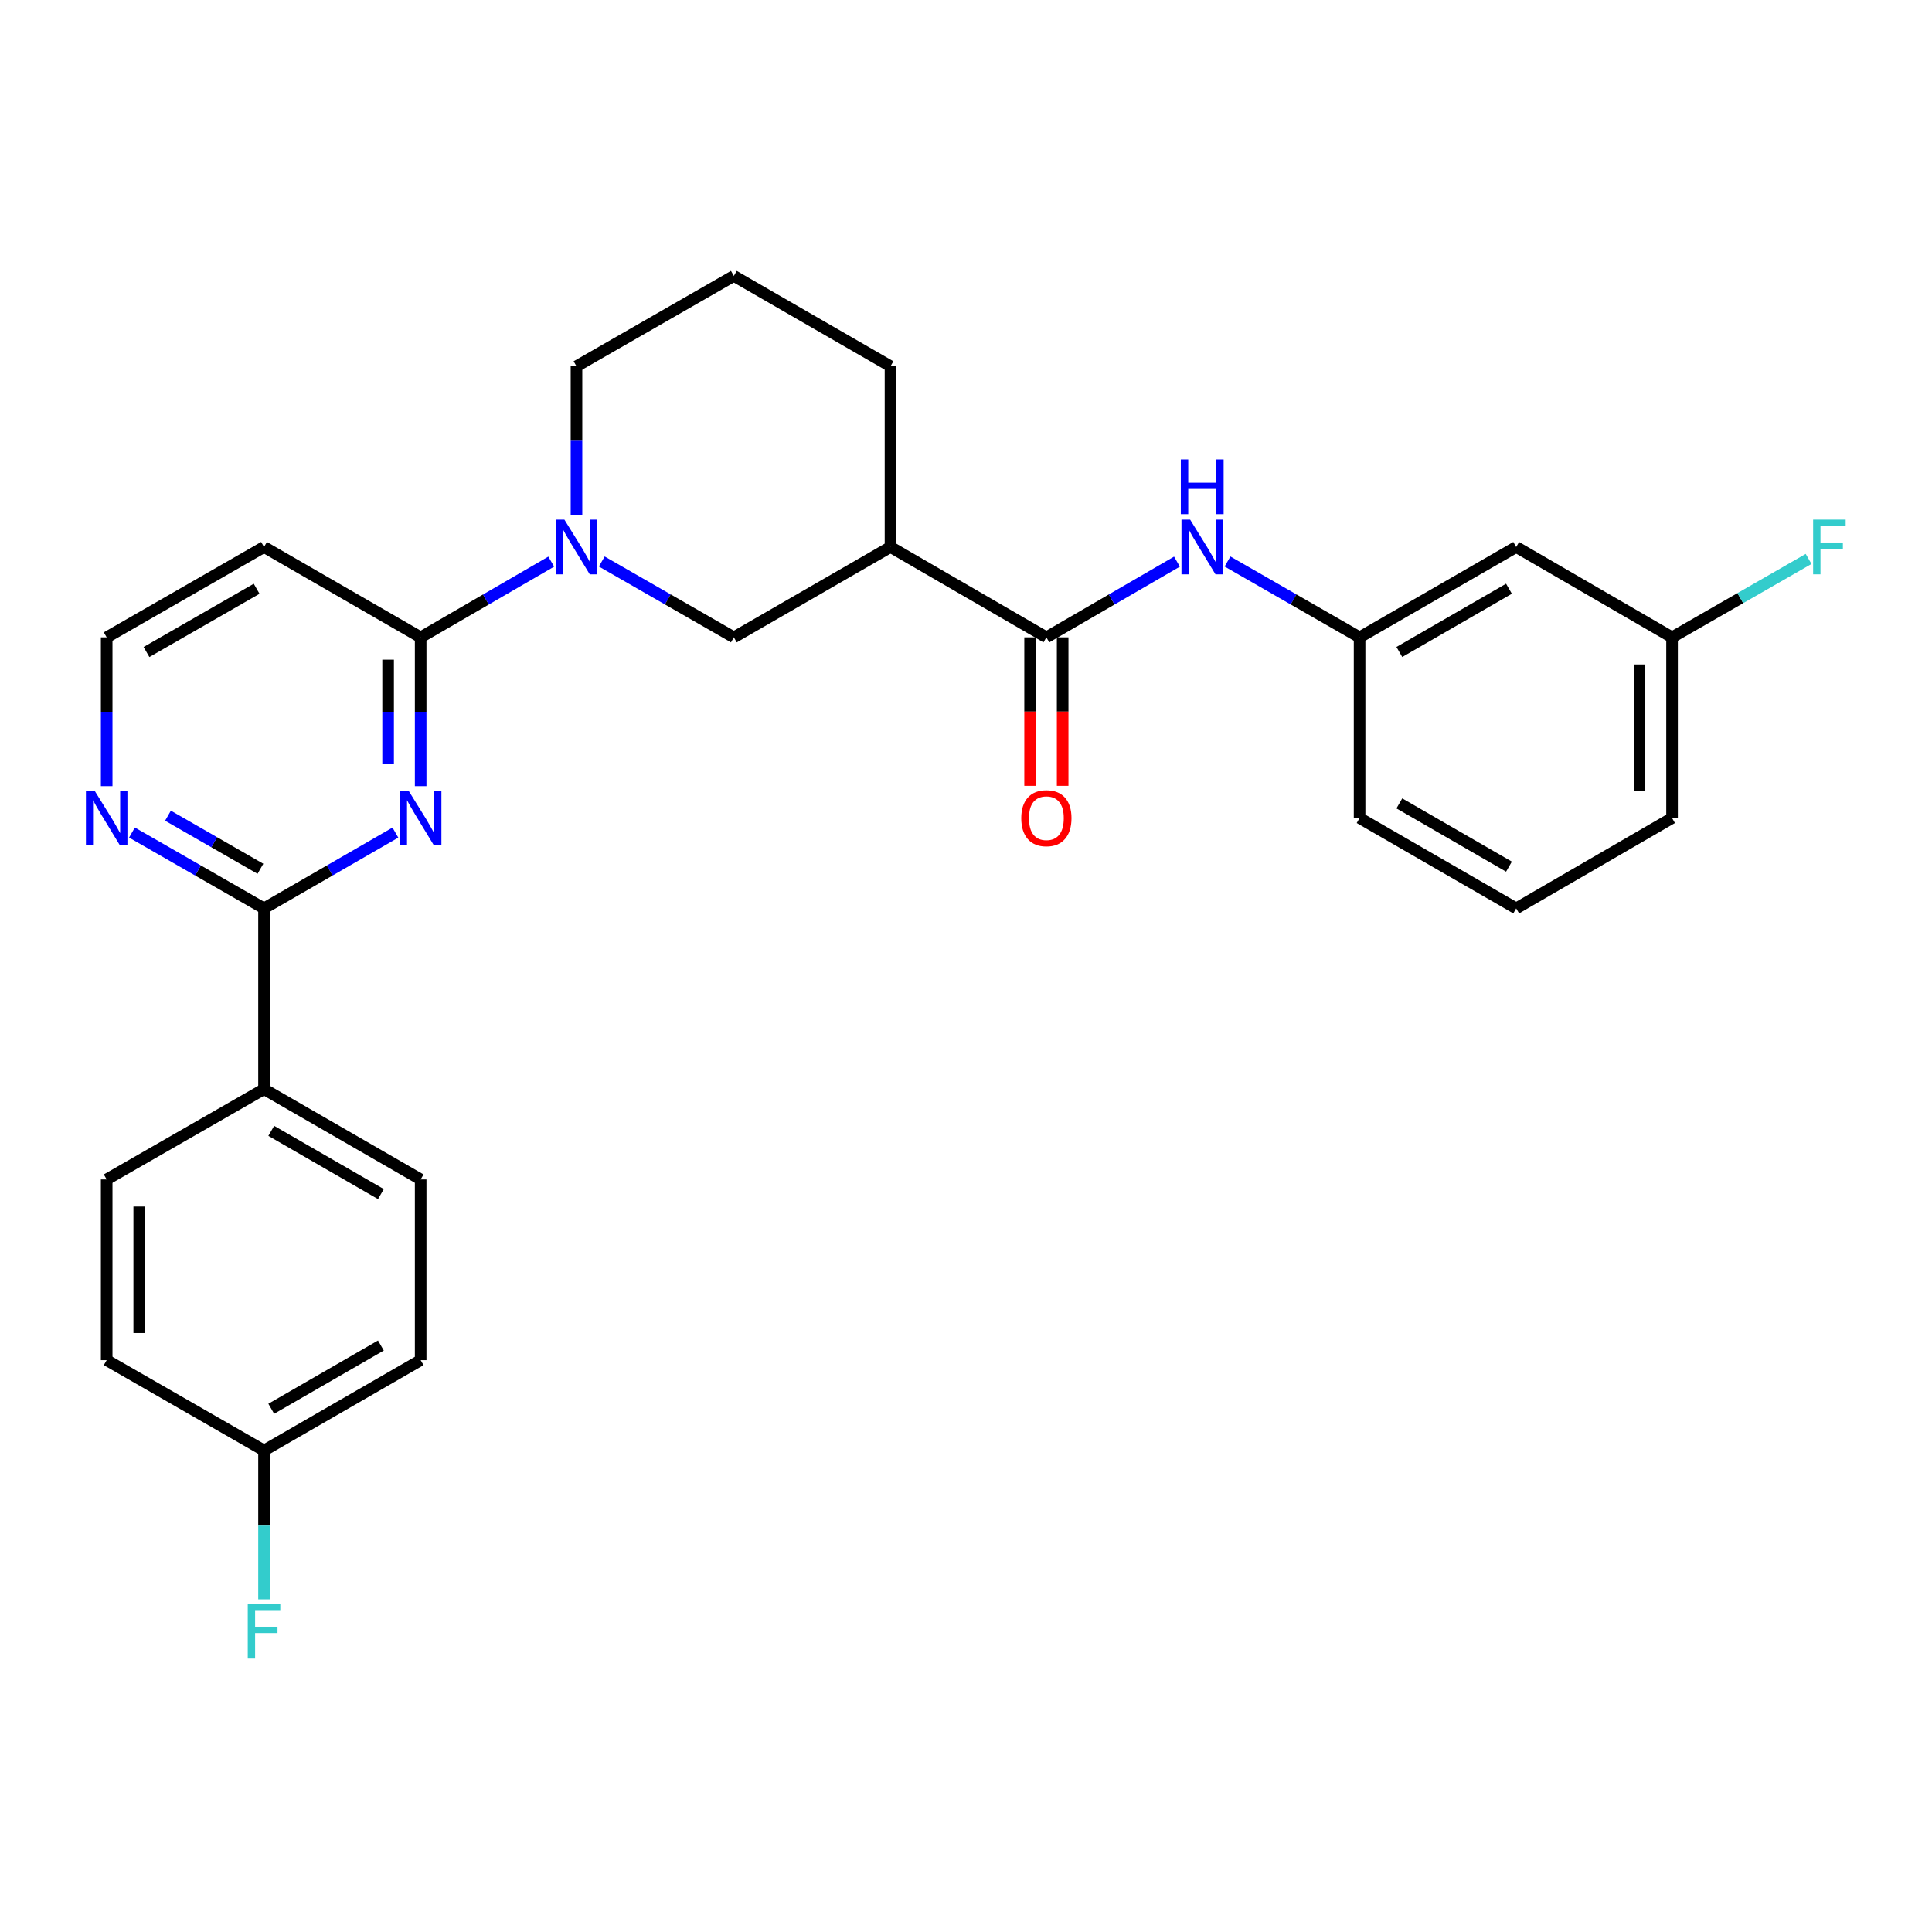 <?xml version='1.0' encoding='iso-8859-1'?>
<svg version='1.1' baseProfile='full'
              xmlns='http://www.w3.org/2000/svg'
                      xmlns:rdkit='http://www.rdkit.org/xml'
                      xmlns:xlink='http://www.w3.org/1999/xlink'
                  xml:space='preserve'
width='1000px' height='1000px' viewBox='0 0 1000 1000'>
<!-- END OF HEADER -->
<rect style='opacity:1.0;fill:#FFFFFF;stroke:none' width='1000' height='1000' x='0' y='0'> </rect>
<path class='bond-0' d='M 217.734,406.914 L 217.734,368.4' style='fill:none;fill-rule:evenodd;stroke:#0000FF;stroke-width:6px;stroke-linecap:butt;stroke-linejoin:miter;stroke-opacity:1' />
<path class='bond-0' d='M 217.734,368.4 L 217.734,329.886' style='fill:none;fill-rule:evenodd;stroke:#000000;stroke-width:6px;stroke-linecap:butt;stroke-linejoin:miter;stroke-opacity:1' />
<path class='bond-0' d='M 200.886,395.36 L 200.886,368.4' style='fill:none;fill-rule:evenodd;stroke:#0000FF;stroke-width:6px;stroke-linecap:butt;stroke-linejoin:miter;stroke-opacity:1' />
<path class='bond-0' d='M 200.886,368.4 L 200.886,341.44' style='fill:none;fill-rule:evenodd;stroke:#000000;stroke-width:6px;stroke-linecap:butt;stroke-linejoin:miter;stroke-opacity:1' />
<path class='bond-3' d='M 204.654,430.958 L 170.655,450.571' style='fill:none;fill-rule:evenodd;stroke:#0000FF;stroke-width:6px;stroke-linecap:butt;stroke-linejoin:miter;stroke-opacity:1' />
<path class='bond-3' d='M 170.655,450.571 L 136.657,470.184' style='fill:none;fill-rule:evenodd;stroke:#000000;stroke-width:6px;stroke-linecap:butt;stroke-linejoin:miter;stroke-opacity:1' />
<path class='bond-1' d='M 217.734,329.886 L 251.526,310.29' style='fill:none;fill-rule:evenodd;stroke:#000000;stroke-width:6px;stroke-linecap:butt;stroke-linejoin:miter;stroke-opacity:1' />
<path class='bond-1' d='M 251.526,310.29 L 285.319,290.694' style='fill:none;fill-rule:evenodd;stroke:#0000FF;stroke-width:6px;stroke-linecap:butt;stroke-linejoin:miter;stroke-opacity:1' />
<path class='bond-9' d='M 217.734,329.886 L 136.657,283.114' style='fill:none;fill-rule:evenodd;stroke:#000000;stroke-width:6px;stroke-linecap:butt;stroke-linejoin:miter;stroke-opacity:1' />
<path class='bond-5' d='M 311.478,290.63 L 345.659,310.258' style='fill:none;fill-rule:evenodd;stroke:#0000FF;stroke-width:6px;stroke-linecap:butt;stroke-linejoin:miter;stroke-opacity:1' />
<path class='bond-5' d='M 345.659,310.258 L 379.841,329.886' style='fill:none;fill-rule:evenodd;stroke:#000000;stroke-width:6px;stroke-linecap:butt;stroke-linejoin:miter;stroke-opacity:1' />
<path class='bond-18' d='M 298.39,266.616 L 298.39,228.102' style='fill:none;fill-rule:evenodd;stroke:#0000FF;stroke-width:6px;stroke-linecap:butt;stroke-linejoin:miter;stroke-opacity:1' />
<path class='bond-18' d='M 298.39,228.102 L 298.39,189.588' style='fill:none;fill-rule:evenodd;stroke:#000000;stroke-width:6px;stroke-linecap:butt;stroke-linejoin:miter;stroke-opacity:1' />
<path class='bond-2' d='M 541.602,329.886 L 460.918,283.114' style='fill:none;fill-rule:evenodd;stroke:#000000;stroke-width:6px;stroke-linecap:butt;stroke-linejoin:miter;stroke-opacity:1' />
<path class='bond-6' d='M 541.602,329.886 L 575.399,310.29' style='fill:none;fill-rule:evenodd;stroke:#000000;stroke-width:6px;stroke-linecap:butt;stroke-linejoin:miter;stroke-opacity:1' />
<path class='bond-6' d='M 575.399,310.29 L 609.196,290.693' style='fill:none;fill-rule:evenodd;stroke:#0000FF;stroke-width:6px;stroke-linecap:butt;stroke-linejoin:miter;stroke-opacity:1' />
<path class='bond-11' d='M 533.178,329.886 L 533.178,368.32' style='fill:none;fill-rule:evenodd;stroke:#000000;stroke-width:6px;stroke-linecap:butt;stroke-linejoin:miter;stroke-opacity:1' />
<path class='bond-11' d='M 533.178,368.32 L 533.178,406.754' style='fill:none;fill-rule:evenodd;stroke:#FF0000;stroke-width:6px;stroke-linecap:butt;stroke-linejoin:miter;stroke-opacity:1' />
<path class='bond-11' d='M 550.026,329.886 L 550.026,368.32' style='fill:none;fill-rule:evenodd;stroke:#000000;stroke-width:6px;stroke-linecap:butt;stroke-linejoin:miter;stroke-opacity:1' />
<path class='bond-11' d='M 550.026,368.32 L 550.026,406.754' style='fill:none;fill-rule:evenodd;stroke:#FF0000;stroke-width:6px;stroke-linecap:butt;stroke-linejoin:miter;stroke-opacity:1' />
<path class='bond-7' d='M 136.657,470.184 L 102.48,450.557' style='fill:none;fill-rule:evenodd;stroke:#000000;stroke-width:6px;stroke-linecap:butt;stroke-linejoin:miter;stroke-opacity:1' />
<path class='bond-7' d='M 102.48,450.557 L 68.303,430.929' style='fill:none;fill-rule:evenodd;stroke:#0000FF;stroke-width:6px;stroke-linecap:butt;stroke-linejoin:miter;stroke-opacity:1' />
<path class='bond-7' d='M 134.794,449.686 L 110.87,435.946' style='fill:none;fill-rule:evenodd;stroke:#000000;stroke-width:6px;stroke-linecap:butt;stroke-linejoin:miter;stroke-opacity:1' />
<path class='bond-7' d='M 110.87,435.946 L 86.946,422.207' style='fill:none;fill-rule:evenodd;stroke:#0000FF;stroke-width:6px;stroke-linecap:butt;stroke-linejoin:miter;stroke-opacity:1' />
<path class='bond-8' d='M 136.657,470.184 L 136.657,563.72' style='fill:none;fill-rule:evenodd;stroke:#000000;stroke-width:6px;stroke-linecap:butt;stroke-linejoin:miter;stroke-opacity:1' />
<path class='bond-4' d='M 460.918,283.114 L 379.841,329.886' style='fill:none;fill-rule:evenodd;stroke:#000000;stroke-width:6px;stroke-linecap:butt;stroke-linejoin:miter;stroke-opacity:1' />
<path class='bond-30' d='M 460.918,283.114 L 460.918,189.588' style='fill:none;fill-rule:evenodd;stroke:#000000;stroke-width:6px;stroke-linecap:butt;stroke-linejoin:miter;stroke-opacity:1' />
<path class='bond-10' d='M 635.355,290.63 L 669.537,310.258' style='fill:none;fill-rule:evenodd;stroke:#0000FF;stroke-width:6px;stroke-linecap:butt;stroke-linejoin:miter;stroke-opacity:1' />
<path class='bond-10' d='M 669.537,310.258 L 703.719,329.886' style='fill:none;fill-rule:evenodd;stroke:#000000;stroke-width:6px;stroke-linecap:butt;stroke-linejoin:miter;stroke-opacity:1' />
<path class='bond-15' d='M 55.215,406.914 L 55.215,368.4' style='fill:none;fill-rule:evenodd;stroke:#0000FF;stroke-width:6px;stroke-linecap:butt;stroke-linejoin:miter;stroke-opacity:1' />
<path class='bond-15' d='M 55.215,368.4 L 55.215,329.886' style='fill:none;fill-rule:evenodd;stroke:#000000;stroke-width:6px;stroke-linecap:butt;stroke-linejoin:miter;stroke-opacity:1' />
<path class='bond-13' d='M 136.657,563.72 L 217.734,610.473' style='fill:none;fill-rule:evenodd;stroke:#000000;stroke-width:6px;stroke-linecap:butt;stroke-linejoin:miter;stroke-opacity:1' />
<path class='bond-13' d='M 140.402,585.328 L 197.156,618.056' style='fill:none;fill-rule:evenodd;stroke:#000000;stroke-width:6px;stroke-linecap:butt;stroke-linejoin:miter;stroke-opacity:1' />
<path class='bond-14' d='M 136.657,563.72 L 55.215,610.473' style='fill:none;fill-rule:evenodd;stroke:#000000;stroke-width:6px;stroke-linecap:butt;stroke-linejoin:miter;stroke-opacity:1' />
<path class='bond-28' d='M 136.657,283.114 L 55.215,329.886' style='fill:none;fill-rule:evenodd;stroke:#000000;stroke-width:6px;stroke-linecap:butt;stroke-linejoin:miter;stroke-opacity:1' />
<path class='bond-28' d='M 132.831,304.74 L 75.822,337.48' style='fill:none;fill-rule:evenodd;stroke:#000000;stroke-width:6px;stroke-linecap:butt;stroke-linejoin:miter;stroke-opacity:1' />
<path class='bond-12' d='M 703.719,329.886 L 784.777,283.114' style='fill:none;fill-rule:evenodd;stroke:#000000;stroke-width:6px;stroke-linecap:butt;stroke-linejoin:miter;stroke-opacity:1' />
<path class='bond-12' d='M 724.298,337.463 L 781.039,304.723' style='fill:none;fill-rule:evenodd;stroke:#000000;stroke-width:6px;stroke-linecap:butt;stroke-linejoin:miter;stroke-opacity:1' />
<path class='bond-26' d='M 703.719,329.886 L 703.719,423.412' style='fill:none;fill-rule:evenodd;stroke:#000000;stroke-width:6px;stroke-linecap:butt;stroke-linejoin:miter;stroke-opacity:1' />
<path class='bond-16' d='M 784.777,283.114 L 865.452,329.886' style='fill:none;fill-rule:evenodd;stroke:#000000;stroke-width:6px;stroke-linecap:butt;stroke-linejoin:miter;stroke-opacity:1' />
<path class='bond-19' d='M 217.734,610.473 L 217.734,704.018' style='fill:none;fill-rule:evenodd;stroke:#000000;stroke-width:6px;stroke-linecap:butt;stroke-linejoin:miter;stroke-opacity:1' />
<path class='bond-20' d='M 55.215,610.473 L 55.215,704.018' style='fill:none;fill-rule:evenodd;stroke:#000000;stroke-width:6px;stroke-linecap:butt;stroke-linejoin:miter;stroke-opacity:1' />
<path class='bond-20' d='M 72.063,624.505 L 72.063,689.986' style='fill:none;fill-rule:evenodd;stroke:#000000;stroke-width:6px;stroke-linecap:butt;stroke-linejoin:miter;stroke-opacity:1' />
<path class='bond-21' d='M 865.452,329.886 L 900.789,309.592' style='fill:none;fill-rule:evenodd;stroke:#000000;stroke-width:6px;stroke-linecap:butt;stroke-linejoin:miter;stroke-opacity:1' />
<path class='bond-21' d='M 900.789,309.592 L 936.126,289.298' style='fill:none;fill-rule:evenodd;stroke:#33CCCC;stroke-width:6px;stroke-linecap:butt;stroke-linejoin:miter;stroke-opacity:1' />
<path class='bond-31' d='M 865.452,329.886 L 865.452,423.412' style='fill:none;fill-rule:evenodd;stroke:#000000;stroke-width:6px;stroke-linecap:butt;stroke-linejoin:miter;stroke-opacity:1' />
<path class='bond-31' d='M 848.603,343.915 L 848.603,409.383' style='fill:none;fill-rule:evenodd;stroke:#000000;stroke-width:6px;stroke-linecap:butt;stroke-linejoin:miter;stroke-opacity:1' />
<path class='bond-17' d='M 136.657,750.79 L 55.215,704.018' style='fill:none;fill-rule:evenodd;stroke:#000000;stroke-width:6px;stroke-linecap:butt;stroke-linejoin:miter;stroke-opacity:1' />
<path class='bond-22' d='M 136.657,750.79 L 136.657,789.304' style='fill:none;fill-rule:evenodd;stroke:#000000;stroke-width:6px;stroke-linecap:butt;stroke-linejoin:miter;stroke-opacity:1' />
<path class='bond-22' d='M 136.657,789.304 L 136.657,827.818' style='fill:none;fill-rule:evenodd;stroke:#33CCCC;stroke-width:6px;stroke-linecap:butt;stroke-linejoin:miter;stroke-opacity:1' />
<path class='bond-29' d='M 136.657,750.79 L 217.734,704.018' style='fill:none;fill-rule:evenodd;stroke:#000000;stroke-width:6px;stroke-linecap:butt;stroke-linejoin:miter;stroke-opacity:1' />
<path class='bond-29' d='M 140.399,729.181 L 197.153,696.44' style='fill:none;fill-rule:evenodd;stroke:#000000;stroke-width:6px;stroke-linecap:butt;stroke-linejoin:miter;stroke-opacity:1' />
<path class='bond-24' d='M 298.39,189.588 L 379.841,142.816' style='fill:none;fill-rule:evenodd;stroke:#000000;stroke-width:6px;stroke-linecap:butt;stroke-linejoin:miter;stroke-opacity:1' />
<path class='bond-23' d='M 460.918,189.588 L 379.841,142.816' style='fill:none;fill-rule:evenodd;stroke:#000000;stroke-width:6px;stroke-linecap:butt;stroke-linejoin:miter;stroke-opacity:1' />
<path class='bond-25' d='M 784.777,470.184 L 703.719,423.412' style='fill:none;fill-rule:evenodd;stroke:#000000;stroke-width:6px;stroke-linecap:butt;stroke-linejoin:miter;stroke-opacity:1' />
<path class='bond-25' d='M 781.039,448.576 L 724.298,415.835' style='fill:none;fill-rule:evenodd;stroke:#000000;stroke-width:6px;stroke-linecap:butt;stroke-linejoin:miter;stroke-opacity:1' />
<path class='bond-27' d='M 784.777,470.184 L 865.452,423.412' style='fill:none;fill-rule:evenodd;stroke:#000000;stroke-width:6px;stroke-linecap:butt;stroke-linejoin:miter;stroke-opacity:1' />
<path  class='atom-0' d='M 211.474 409.252
L 220.754 424.252
Q 221.674 425.732, 223.154 428.412
Q 224.634 431.092, 224.714 431.252
L 224.714 409.252
L 228.474 409.252
L 228.474 437.572
L 224.594 437.572
L 214.634 421.172
Q 213.474 419.252, 212.234 417.052
Q 211.034 414.852, 210.674 414.172
L 210.674 437.572
L 206.994 437.572
L 206.994 409.252
L 211.474 409.252
' fill='#0000FF'/>
<path  class='atom-2' d='M 292.13 268.954
L 301.41 283.954
Q 302.33 285.434, 303.81 288.114
Q 305.29 290.794, 305.37 290.954
L 305.37 268.954
L 309.13 268.954
L 309.13 297.274
L 305.25 297.274
L 295.29 280.874
Q 294.13 278.954, 292.89 276.754
Q 291.69 274.554, 291.33 273.874
L 291.33 297.274
L 287.65 297.274
L 287.65 268.954
L 292.13 268.954
' fill='#0000FF'/>
<path  class='atom-7' d='M 616.007 268.954
L 625.287 283.954
Q 626.207 285.434, 627.687 288.114
Q 629.167 290.794, 629.247 290.954
L 629.247 268.954
L 633.007 268.954
L 633.007 297.274
L 629.127 297.274
L 619.167 280.874
Q 618.007 278.954, 616.767 276.754
Q 615.567 274.554, 615.207 273.874
L 615.207 297.274
L 611.527 297.274
L 611.527 268.954
L 616.007 268.954
' fill='#0000FF'/>
<path  class='atom-7' d='M 611.187 237.802
L 615.027 237.802
L 615.027 249.842
L 629.507 249.842
L 629.507 237.802
L 633.347 237.802
L 633.347 266.122
L 629.507 266.122
L 629.507 253.042
L 615.027 253.042
L 615.027 266.122
L 611.187 266.122
L 611.187 237.802
' fill='#0000FF'/>
<path  class='atom-8' d='M 48.955 409.252
L 58.235 424.252
Q 59.155 425.732, 60.635 428.412
Q 62.115 431.092, 62.195 431.252
L 62.195 409.252
L 65.955 409.252
L 65.955 437.572
L 62.075 437.572
L 52.115 421.172
Q 50.955 419.252, 49.715 417.052
Q 48.515 414.852, 48.155 414.172
L 48.155 437.572
L 44.475 437.572
L 44.475 409.252
L 48.955 409.252
' fill='#0000FF'/>
<path  class='atom-12' d='M 528.602 423.492
Q 528.602 416.692, 531.962 412.892
Q 535.322 409.092, 541.602 409.092
Q 547.882 409.092, 551.242 412.892
Q 554.602 416.692, 554.602 423.492
Q 554.602 430.372, 551.202 434.292
Q 547.802 438.172, 541.602 438.172
Q 535.362 438.172, 531.962 434.292
Q 528.602 430.412, 528.602 423.492
M 541.602 434.972
Q 545.922 434.972, 548.242 432.092
Q 550.602 429.172, 550.602 423.492
Q 550.602 417.932, 548.242 415.132
Q 545.922 412.292, 541.602 412.292
Q 537.282 412.292, 534.922 415.092
Q 532.602 417.892, 532.602 423.492
Q 532.602 429.212, 534.922 432.092
Q 537.282 434.972, 541.602 434.972
' fill='#FF0000'/>
<path  class='atom-22' d='M 938.474 268.954
L 955.314 268.954
L 955.314 272.194
L 942.274 272.194
L 942.274 280.794
L 953.874 280.794
L 953.874 284.074
L 942.274 284.074
L 942.274 297.274
L 938.474 297.274
L 938.474 268.954
' fill='#33CCCC'/>
<path  class='atom-23' d='M 128.237 830.156
L 145.077 830.156
L 145.077 833.396
L 132.037 833.396
L 132.037 841.996
L 143.637 841.996
L 143.637 845.276
L 132.037 845.276
L 132.037 858.476
L 128.237 858.476
L 128.237 830.156
' fill='#33CCCC'/>
</svg>
